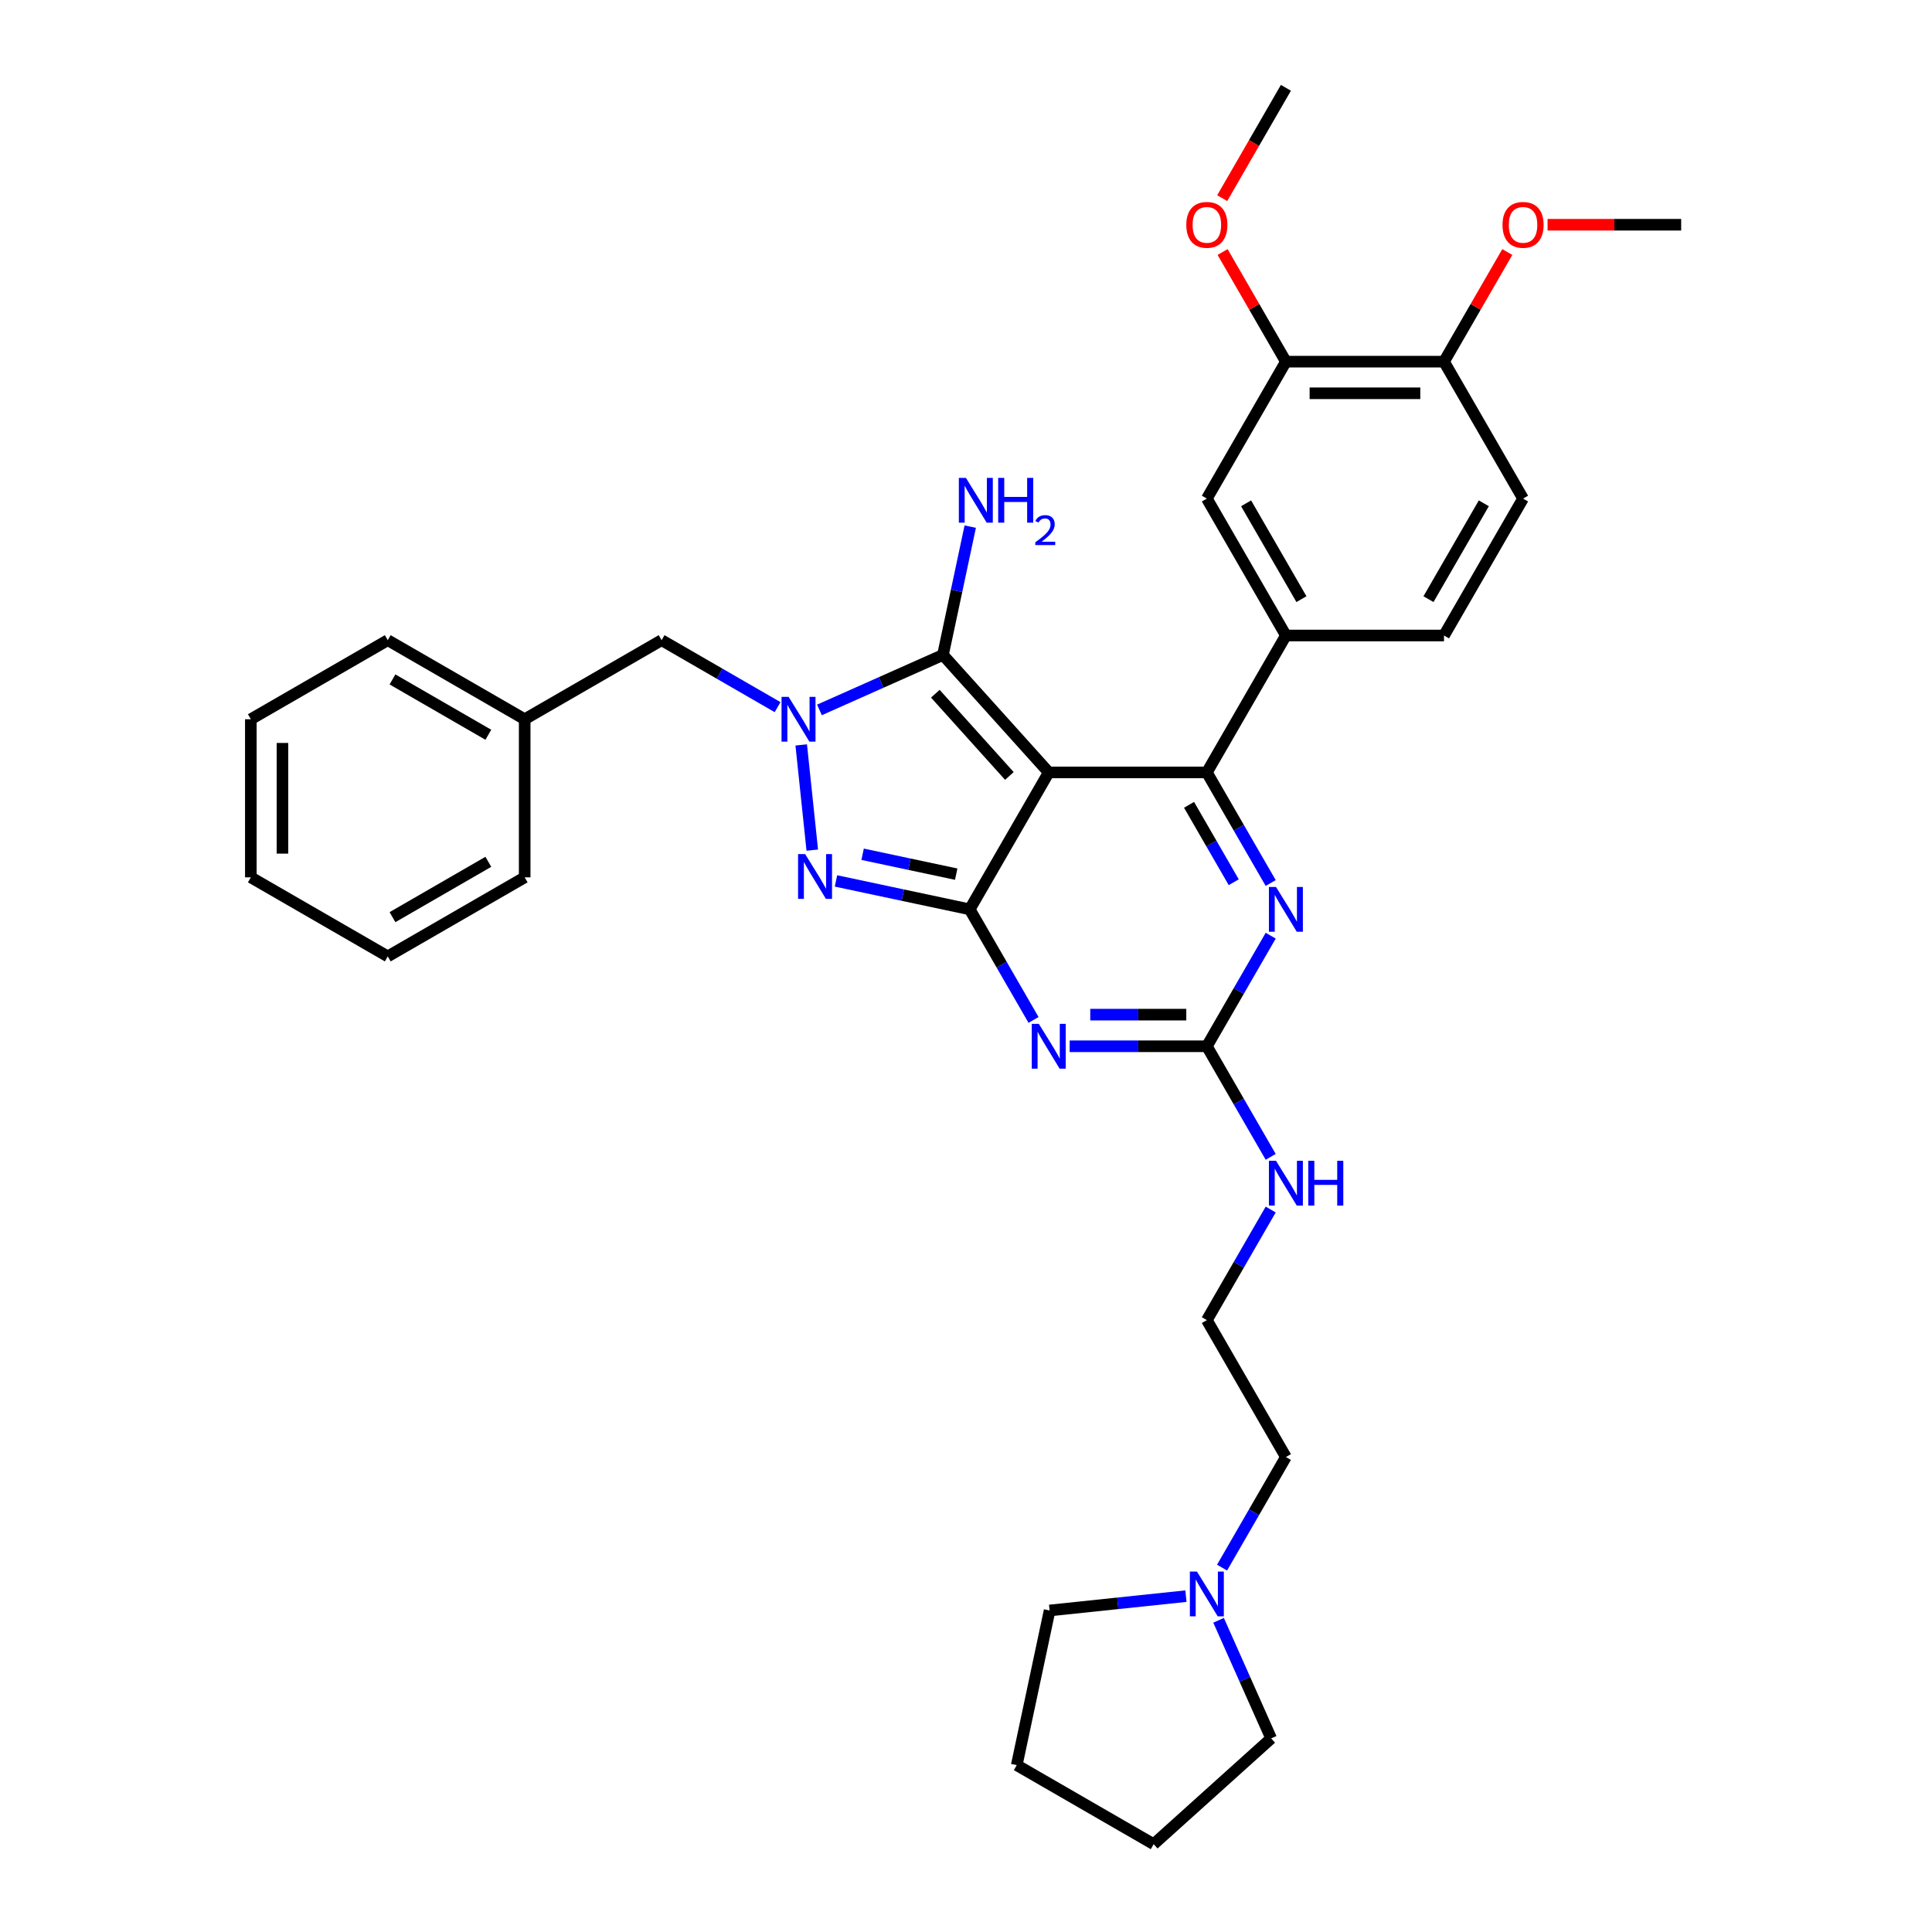 <?xml version='1.0' encoding='iso-8859-1'?>
<svg version='1.1' baseProfile='full'
              xmlns='http://www.w3.org/2000/svg'
                      xmlns:rdkit='http://www.rdkit.org/xml'
                      xmlns:xlink='http://www.w3.org/1999/xlink'
                  xml:space='preserve'
width='1000px' height='1000px' viewBox='0 0 1000 1000'>
<!-- END OF HEADER -->
<rect style='opacity:1.0;fill:#FFFFFF;stroke:none' width='1000' height='1000' x='0' y='0'> </rect>
<path class='bond-0' d='M 657.711,484.31 L 641.188,512.929' style='fill:none;fill-rule:evenodd;stroke:#0000FF;stroke-width:6px;stroke-linecap:butt;stroke-linejoin:miter;stroke-opacity:1' />
<path class='bond-0' d='M 641.188,512.929 L 624.665,541.547' style='fill:none;fill-rule:evenodd;stroke:#000000;stroke-width:6px;stroke-linecap:butt;stroke-linejoin:miter;stroke-opacity:1' />
<path class='bond-1' d='M 657.711,457.043 L 641.188,428.425' style='fill:none;fill-rule:evenodd;stroke:#0000FF;stroke-width:6px;stroke-linecap:butt;stroke-linejoin:miter;stroke-opacity:1' />
<path class='bond-1' d='M 641.188,428.425 L 624.665,399.806' style='fill:none;fill-rule:evenodd;stroke:#000000;stroke-width:6px;stroke-linecap:butt;stroke-linejoin:miter;stroke-opacity:1' />
<path class='bond-1' d='M 638.58,456.641 L 627.014,436.608' style='fill:none;fill-rule:evenodd;stroke:#0000FF;stroke-width:6px;stroke-linecap:butt;stroke-linejoin:miter;stroke-opacity:1' />
<path class='bond-1' d='M 627.014,436.608 L 615.448,416.575' style='fill:none;fill-rule:evenodd;stroke:#000000;stroke-width:6px;stroke-linecap:butt;stroke-linejoin:miter;stroke-opacity:1' />
<path class='bond-2' d='M 624.665,541.547 L 589.165,541.547' style='fill:none;fill-rule:evenodd;stroke:#000000;stroke-width:6px;stroke-linecap:butt;stroke-linejoin:miter;stroke-opacity:1' />
<path class='bond-2' d='M 589.165,541.547 L 553.666,541.547' style='fill:none;fill-rule:evenodd;stroke:#0000FF;stroke-width:6px;stroke-linecap:butt;stroke-linejoin:miter;stroke-opacity:1' />
<path class='bond-2' d='M 614.015,525.18 L 589.165,525.18' style='fill:none;fill-rule:evenodd;stroke:#000000;stroke-width:6px;stroke-linecap:butt;stroke-linejoin:miter;stroke-opacity:1' />
<path class='bond-2' d='M 589.165,525.18 L 564.316,525.18' style='fill:none;fill-rule:evenodd;stroke:#0000FF;stroke-width:6px;stroke-linecap:butt;stroke-linejoin:miter;stroke-opacity:1' />
<path class='bond-3' d='M 624.665,541.547 L 641.188,570.166' style='fill:none;fill-rule:evenodd;stroke:#000000;stroke-width:6px;stroke-linecap:butt;stroke-linejoin:miter;stroke-opacity:1' />
<path class='bond-3' d='M 641.188,570.166 L 657.711,598.784' style='fill:none;fill-rule:evenodd;stroke:#0000FF;stroke-width:6px;stroke-linecap:butt;stroke-linejoin:miter;stroke-opacity:1' />
<path class='bond-4' d='M 534.96,527.914 L 518.437,499.295' style='fill:none;fill-rule:evenodd;stroke:#0000FF;stroke-width:6px;stroke-linecap:butt;stroke-linejoin:miter;stroke-opacity:1' />
<path class='bond-4' d='M 518.437,499.295 L 501.914,470.677' style='fill:none;fill-rule:evenodd;stroke:#000000;stroke-width:6px;stroke-linecap:butt;stroke-linejoin:miter;stroke-opacity:1' />
<path class='bond-5' d='M 624.665,399.806 L 665.582,328.936' style='fill:none;fill-rule:evenodd;stroke:#000000;stroke-width:6px;stroke-linecap:butt;stroke-linejoin:miter;stroke-opacity:1' />
<path class='bond-6' d='M 624.665,399.806 L 542.831,399.806' style='fill:none;fill-rule:evenodd;stroke:#000000;stroke-width:6px;stroke-linecap:butt;stroke-linejoin:miter;stroke-opacity:1' />
<path class='bond-7' d='M 657.711,626.051 L 641.188,654.669' style='fill:none;fill-rule:evenodd;stroke:#0000FF;stroke-width:6px;stroke-linecap:butt;stroke-linejoin:miter;stroke-opacity:1' />
<path class='bond-7' d='M 641.188,654.669 L 624.665,683.288' style='fill:none;fill-rule:evenodd;stroke:#000000;stroke-width:6px;stroke-linecap:butt;stroke-linejoin:miter;stroke-opacity:1' />
<path class='bond-8' d='M 624.665,683.288 L 665.582,754.158' style='fill:none;fill-rule:evenodd;stroke:#000000;stroke-width:6px;stroke-linecap:butt;stroke-linejoin:miter;stroke-opacity:1' />
<path class='bond-9' d='M 542.831,399.806 L 501.914,470.677' style='fill:none;fill-rule:evenodd;stroke:#000000;stroke-width:6px;stroke-linecap:butt;stroke-linejoin:miter;stroke-opacity:1' />
<path class='bond-10' d='M 542.831,399.806 L 488.073,338.992' style='fill:none;fill-rule:evenodd;stroke:#000000;stroke-width:6px;stroke-linecap:butt;stroke-linejoin:miter;stroke-opacity:1' />
<path class='bond-10' d='M 522.454,401.636 L 484.124,359.066' style='fill:none;fill-rule:evenodd;stroke:#000000;stroke-width:6px;stroke-linecap:butt;stroke-linejoin:miter;stroke-opacity:1' />
<path class='bond-11' d='M 501.914,470.677 L 467.309,463.321' style='fill:none;fill-rule:evenodd;stroke:#000000;stroke-width:6px;stroke-linecap:butt;stroke-linejoin:miter;stroke-opacity:1' />
<path class='bond-11' d='M 467.309,463.321 L 432.703,455.966' style='fill:none;fill-rule:evenodd;stroke:#0000FF;stroke-width:6px;stroke-linecap:butt;stroke-linejoin:miter;stroke-opacity:1' />
<path class='bond-11' d='M 494.935,452.461 L 470.711,447.312' style='fill:none;fill-rule:evenodd;stroke:#000000;stroke-width:6px;stroke-linecap:butt;stroke-linejoin:miter;stroke-opacity:1' />
<path class='bond-11' d='M 470.711,447.312 L 446.488,442.163' style='fill:none;fill-rule:evenodd;stroke:#0000FF;stroke-width:6px;stroke-linecap:butt;stroke-linejoin:miter;stroke-opacity:1' />
<path class='bond-12' d='M 420.435,440.029 L 414.711,385.568' style='fill:none;fill-rule:evenodd;stroke:#0000FF;stroke-width:6px;stroke-linecap:butt;stroke-linejoin:miter;stroke-opacity:1' />
<path class='bond-13' d='M 424.149,367.453 L 456.111,353.222' style='fill:none;fill-rule:evenodd;stroke:#0000FF;stroke-width:6px;stroke-linecap:butt;stroke-linejoin:miter;stroke-opacity:1' />
<path class='bond-13' d='M 456.111,353.222 L 488.073,338.992' style='fill:none;fill-rule:evenodd;stroke:#000000;stroke-width:6px;stroke-linecap:butt;stroke-linejoin:miter;stroke-opacity:1' />
<path class='bond-14' d='M 402.479,366.021 L 372.462,348.691' style='fill:none;fill-rule:evenodd;stroke:#0000FF;stroke-width:6px;stroke-linecap:butt;stroke-linejoin:miter;stroke-opacity:1' />
<path class='bond-14' d='M 372.462,348.691 L 342.444,331.36' style='fill:none;fill-rule:evenodd;stroke:#000000;stroke-width:6px;stroke-linecap:butt;stroke-linejoin:miter;stroke-opacity:1' />
<path class='bond-15' d='M 488.073,338.992 L 495.132,305.786' style='fill:none;fill-rule:evenodd;stroke:#000000;stroke-width:6px;stroke-linecap:butt;stroke-linejoin:miter;stroke-opacity:1' />
<path class='bond-15' d='M 495.132,305.786 L 502.19,272.58' style='fill:none;fill-rule:evenodd;stroke:#0000FF;stroke-width:6px;stroke-linecap:butt;stroke-linejoin:miter;stroke-opacity:1' />
<path class='bond-16' d='M 665.582,754.158 L 649.059,782.777' style='fill:none;fill-rule:evenodd;stroke:#000000;stroke-width:6px;stroke-linecap:butt;stroke-linejoin:miter;stroke-opacity:1' />
<path class='bond-16' d='M 649.059,782.777 L 632.536,811.395' style='fill:none;fill-rule:evenodd;stroke:#0000FF;stroke-width:6px;stroke-linecap:butt;stroke-linejoin:miter;stroke-opacity:1' />
<path class='bond-17' d='M 630.735,838.662 L 644.343,869.225' style='fill:none;fill-rule:evenodd;stroke:#0000FF;stroke-width:6px;stroke-linecap:butt;stroke-linejoin:miter;stroke-opacity:1' />
<path class='bond-17' d='M 644.343,869.225 L 657.95,899.788' style='fill:none;fill-rule:evenodd;stroke:#000000;stroke-width:6px;stroke-linecap:butt;stroke-linejoin:miter;stroke-opacity:1' />
<path class='bond-18' d='M 613.83,826.167 L 578.555,829.875' style='fill:none;fill-rule:evenodd;stroke:#0000FF;stroke-width:6px;stroke-linecap:butt;stroke-linejoin:miter;stroke-opacity:1' />
<path class='bond-18' d='M 578.555,829.875 L 543.279,833.583' style='fill:none;fill-rule:evenodd;stroke:#000000;stroke-width:6px;stroke-linecap:butt;stroke-linejoin:miter;stroke-opacity:1' />
<path class='bond-19' d='M 271.573,372.277 L 342.444,331.36' style='fill:none;fill-rule:evenodd;stroke:#000000;stroke-width:6px;stroke-linecap:butt;stroke-linejoin:miter;stroke-opacity:1' />
<path class='bond-20' d='M 271.573,372.277 L 200.703,331.36' style='fill:none;fill-rule:evenodd;stroke:#000000;stroke-width:6px;stroke-linecap:butt;stroke-linejoin:miter;stroke-opacity:1' />
<path class='bond-20' d='M 252.76,380.313 L 203.15,351.671' style='fill:none;fill-rule:evenodd;stroke:#000000;stroke-width:6px;stroke-linecap:butt;stroke-linejoin:miter;stroke-opacity:1' />
<path class='bond-21' d='M 271.573,372.277 L 271.573,454.111' style='fill:none;fill-rule:evenodd;stroke:#000000;stroke-width:6px;stroke-linecap:butt;stroke-linejoin:miter;stroke-opacity:1' />
<path class='bond-22' d='M 665.582,187.195 L 747.416,187.195' style='fill:none;fill-rule:evenodd;stroke:#000000;stroke-width:6px;stroke-linecap:butt;stroke-linejoin:miter;stroke-opacity:1' />
<path class='bond-22' d='M 677.857,203.562 L 735.141,203.562' style='fill:none;fill-rule:evenodd;stroke:#000000;stroke-width:6px;stroke-linecap:butt;stroke-linejoin:miter;stroke-opacity:1' />
<path class='bond-23' d='M 665.582,187.195 L 624.665,258.066' style='fill:none;fill-rule:evenodd;stroke:#000000;stroke-width:6px;stroke-linecap:butt;stroke-linejoin:miter;stroke-opacity:1' />
<path class='bond-24' d='M 665.582,187.195 L 649.201,158.822' style='fill:none;fill-rule:evenodd;stroke:#000000;stroke-width:6px;stroke-linecap:butt;stroke-linejoin:miter;stroke-opacity:1' />
<path class='bond-24' d='M 649.201,158.822 L 632.82,130.449' style='fill:none;fill-rule:evenodd;stroke:#FF0000;stroke-width:6px;stroke-linecap:butt;stroke-linejoin:miter;stroke-opacity:1' />
<path class='bond-25' d='M 747.416,187.195 L 788.333,258.066' style='fill:none;fill-rule:evenodd;stroke:#000000;stroke-width:6px;stroke-linecap:butt;stroke-linejoin:miter;stroke-opacity:1' />
<path class='bond-26' d='M 747.416,187.195 L 763.797,158.822' style='fill:none;fill-rule:evenodd;stroke:#000000;stroke-width:6px;stroke-linecap:butt;stroke-linejoin:miter;stroke-opacity:1' />
<path class='bond-26' d='M 763.797,158.822 L 780.178,130.449' style='fill:none;fill-rule:evenodd;stroke:#FF0000;stroke-width:6px;stroke-linecap:butt;stroke-linejoin:miter;stroke-opacity:1' />
<path class='bond-27' d='M 624.665,258.066 L 665.582,328.936' style='fill:none;fill-rule:evenodd;stroke:#000000;stroke-width:6px;stroke-linecap:butt;stroke-linejoin:miter;stroke-opacity:1' />
<path class='bond-27' d='M 644.977,260.513 L 673.619,310.122' style='fill:none;fill-rule:evenodd;stroke:#000000;stroke-width:6px;stroke-linecap:butt;stroke-linejoin:miter;stroke-opacity:1' />
<path class='bond-28' d='M 788.333,258.066 L 747.416,328.936' style='fill:none;fill-rule:evenodd;stroke:#000000;stroke-width:6px;stroke-linecap:butt;stroke-linejoin:miter;stroke-opacity:1' />
<path class='bond-28' d='M 768.022,260.513 L 739.38,310.122' style='fill:none;fill-rule:evenodd;stroke:#000000;stroke-width:6px;stroke-linecap:butt;stroke-linejoin:miter;stroke-opacity:1' />
<path class='bond-29' d='M 665.582,328.936 L 747.416,328.936' style='fill:none;fill-rule:evenodd;stroke:#000000;stroke-width:6px;stroke-linecap:butt;stroke-linejoin:miter;stroke-opacity:1' />
<path class='bond-30' d='M 632.612,102.56 L 649.097,74.007' style='fill:none;fill-rule:evenodd;stroke:#FF0000;stroke-width:6px;stroke-linecap:butt;stroke-linejoin:miter;stroke-opacity:1' />
<path class='bond-30' d='M 649.097,74.007 L 665.582,45.455' style='fill:none;fill-rule:evenodd;stroke:#000000;stroke-width:6px;stroke-linecap:butt;stroke-linejoin:miter;stroke-opacity:1' />
<path class='bond-31' d='M 801.017,116.325 L 835.592,116.325' style='fill:none;fill-rule:evenodd;stroke:#FF0000;stroke-width:6px;stroke-linecap:butt;stroke-linejoin:miter;stroke-opacity:1' />
<path class='bond-31' d='M 835.592,116.325 L 870.167,116.325' style='fill:none;fill-rule:evenodd;stroke:#000000;stroke-width:6px;stroke-linecap:butt;stroke-linejoin:miter;stroke-opacity:1' />
<path class='bond-32' d='M 200.703,331.36 L 129.833,372.277' style='fill:none;fill-rule:evenodd;stroke:#000000;stroke-width:6px;stroke-linecap:butt;stroke-linejoin:miter;stroke-opacity:1' />
<path class='bond-33' d='M 271.573,454.111 L 200.703,495.028' style='fill:none;fill-rule:evenodd;stroke:#000000;stroke-width:6px;stroke-linecap:butt;stroke-linejoin:miter;stroke-opacity:1' />
<path class='bond-33' d='M 252.76,446.074 L 203.15,474.716' style='fill:none;fill-rule:evenodd;stroke:#000000;stroke-width:6px;stroke-linecap:butt;stroke-linejoin:miter;stroke-opacity:1' />
<path class='bond-34' d='M 129.833,372.277 L 129.833,454.111' style='fill:none;fill-rule:evenodd;stroke:#000000;stroke-width:6px;stroke-linecap:butt;stroke-linejoin:miter;stroke-opacity:1' />
<path class='bond-34' d='M 146.2,384.552 L 146.2,441.836' style='fill:none;fill-rule:evenodd;stroke:#000000;stroke-width:6px;stroke-linecap:butt;stroke-linejoin:miter;stroke-opacity:1' />
<path class='bond-35' d='M 200.703,495.028 L 129.833,454.111' style='fill:none;fill-rule:evenodd;stroke:#000000;stroke-width:6px;stroke-linecap:butt;stroke-linejoin:miter;stroke-opacity:1' />
<path class='bond-36' d='M 657.95,899.788 L 597.135,954.545' style='fill:none;fill-rule:evenodd;stroke:#000000;stroke-width:6px;stroke-linecap:butt;stroke-linejoin:miter;stroke-opacity:1' />
<path class='bond-37' d='M 597.135,954.545 L 526.265,913.628' style='fill:none;fill-rule:evenodd;stroke:#000000;stroke-width:6px;stroke-linecap:butt;stroke-linejoin:miter;stroke-opacity:1' />
<path class='bond-38' d='M 526.265,913.628 L 543.279,833.583' style='fill:none;fill-rule:evenodd;stroke:#000000;stroke-width:6px;stroke-linecap:butt;stroke-linejoin:miter;stroke-opacity:1' />
<path  class='atom-0' d='M 660.459 459.089
L 668.054 471.364
Q 668.806 472.575, 670.018 474.768
Q 671.229 476.962, 671.294 477.093
L 671.294 459.089
L 674.371 459.089
L 674.371 482.264
L 671.196 482.264
L 663.045 468.844
Q 662.096 467.272, 661.081 465.472
Q 660.099 463.672, 659.805 463.115
L 659.805 482.264
L 656.793 482.264
L 656.793 459.089
L 660.459 459.089
' fill='#0000FF'/>
<path  class='atom-2' d='M 537.708 529.959
L 545.302 542.235
Q 546.055 543.446, 547.266 545.639
Q 548.478 547.832, 548.543 547.963
L 548.543 529.959
L 551.62 529.959
L 551.62 553.135
L 548.445 553.135
L 540.294 539.714
Q 539.345 538.143, 538.33 536.343
Q 537.348 534.542, 537.054 533.986
L 537.054 553.135
L 534.042 553.135
L 534.042 529.959
L 537.708 529.959
' fill='#0000FF'/>
<path  class='atom-4' d='M 660.459 600.83
L 668.054 613.105
Q 668.806 614.316, 670.018 616.509
Q 671.229 618.702, 671.294 618.833
L 671.294 600.83
L 674.371 600.83
L 674.371 624.005
L 671.196 624.005
L 663.045 610.584
Q 662.096 609.013, 661.081 607.213
Q 660.099 605.413, 659.805 604.856
L 659.805 624.005
L 656.793 624.005
L 656.793 600.83
L 660.459 600.83
' fill='#0000FF'/>
<path  class='atom-4' d='M 677.153 600.83
L 680.296 600.83
L 680.296 610.683
L 692.145 610.683
L 692.145 600.83
L 695.288 600.83
L 695.288 624.005
L 692.145 624.005
L 692.145 613.301
L 680.296 613.301
L 680.296 624.005
L 677.153 624.005
L 677.153 600.83
' fill='#0000FF'/>
<path  class='atom-8' d='M 416.745 442.075
L 424.34 454.35
Q 425.092 455.561, 426.304 457.754
Q 427.515 459.947, 427.58 460.078
L 427.58 442.075
L 430.657 442.075
L 430.657 465.25
L 427.482 465.25
L 419.331 451.829
Q 418.382 450.258, 417.367 448.458
Q 416.385 446.658, 416.091 446.101
L 416.091 465.25
L 413.079 465.25
L 413.079 442.075
L 416.745 442.075
' fill='#0000FF'/>
<path  class='atom-9' d='M 408.191 360.689
L 415.786 372.964
Q 416.538 374.175, 417.75 376.368
Q 418.961 378.562, 419.026 378.693
L 419.026 360.689
L 422.103 360.689
L 422.103 383.864
L 418.928 383.864
L 410.777 370.444
Q 409.828 368.872, 408.813 367.072
Q 407.831 365.272, 407.537 364.715
L 407.537 383.864
L 404.525 383.864
L 404.525 360.689
L 408.191 360.689
' fill='#0000FF'/>
<path  class='atom-11' d='M 499.965 247.358
L 507.559 259.633
Q 508.312 260.845, 509.523 263.038
Q 510.734 265.231, 510.8 265.362
L 510.8 247.358
L 513.877 247.358
L 513.877 270.534
L 510.701 270.534
L 502.551 257.113
Q 501.601 255.542, 500.587 253.741
Q 499.605 251.941, 499.31 251.385
L 499.31 270.534
L 496.299 270.534
L 496.299 247.358
L 499.965 247.358
' fill='#0000FF'/>
<path  class='atom-11' d='M 516.659 247.358
L 519.801 247.358
L 519.801 257.211
L 531.651 257.211
L 531.651 247.358
L 534.793 247.358
L 534.793 270.534
L 531.651 270.534
L 531.651 259.83
L 519.801 259.83
L 519.801 270.534
L 516.659 270.534
L 516.659 247.358
' fill='#0000FF'/>
<path  class='atom-11' d='M 535.917 269.721
Q 536.479 268.273, 537.818 267.474
Q 539.157 266.653, 541.015 266.653
Q 543.327 266.653, 544.623 267.906
Q 545.92 269.159, 545.92 271.384
Q 545.92 273.653, 544.234 275.77
Q 542.571 277.887, 539.114 280.393
L 546.179 280.393
L 546.179 282.121
L 535.874 282.121
L 535.874 280.674
Q 538.725 278.643, 540.41 277.131
Q 542.117 275.619, 542.938 274.258
Q 543.759 272.896, 543.759 271.492
Q 543.759 270.023, 543.025 269.202
Q 542.29 268.381, 541.015 268.381
Q 539.784 268.381, 538.963 268.878
Q 538.142 269.375, 537.559 270.477
L 535.917 269.721
' fill='#0000FF'/>
<path  class='atom-13' d='M 619.542 813.441
L 627.136 825.716
Q 627.889 826.927, 629.1 829.12
Q 630.312 831.314, 630.377 831.444
L 630.377 813.441
L 633.454 813.441
L 633.454 836.616
L 630.279 836.616
L 622.128 823.196
Q 621.179 821.624, 620.164 819.824
Q 619.182 818.024, 618.888 817.467
L 618.888 836.616
L 615.876 836.616
L 615.876 813.441
L 619.542 813.441
' fill='#0000FF'/>
<path  class='atom-22' d='M 614.027 116.39
Q 614.027 110.826, 616.776 107.716
Q 619.526 104.606, 624.665 104.606
Q 629.804 104.606, 632.554 107.716
Q 635.304 110.826, 635.304 116.39
Q 635.304 122.021, 632.521 125.228
Q 629.739 128.404, 624.665 128.404
Q 619.559 128.404, 616.776 125.228
Q 614.027 122.053, 614.027 116.39
M 624.665 125.785
Q 628.2 125.785, 630.099 123.428
Q 632.03 121.039, 632.03 116.39
Q 632.03 111.84, 630.099 109.549
Q 628.2 107.225, 624.665 107.225
Q 621.13 107.225, 619.199 109.516
Q 617.3 111.808, 617.3 116.39
Q 617.3 121.071, 619.199 123.428
Q 621.13 125.785, 624.665 125.785
' fill='#FF0000'/>
<path  class='atom-23' d='M 777.695 116.39
Q 777.695 110.826, 780.444 107.716
Q 783.194 104.606, 788.333 104.606
Q 793.472 104.606, 796.222 107.716
Q 798.972 110.826, 798.972 116.39
Q 798.972 122.021, 796.189 125.228
Q 793.407 128.404, 788.333 128.404
Q 783.227 128.404, 780.444 125.228
Q 777.695 122.053, 777.695 116.39
M 788.333 125.785
Q 791.868 125.785, 793.767 123.428
Q 795.698 121.039, 795.698 116.39
Q 795.698 111.84, 793.767 109.549
Q 791.868 107.225, 788.333 107.225
Q 784.798 107.225, 782.867 109.516
Q 780.968 111.808, 780.968 116.39
Q 780.968 121.071, 782.867 123.428
Q 784.798 125.785, 788.333 125.785
' fill='#FF0000'/>
</svg>
